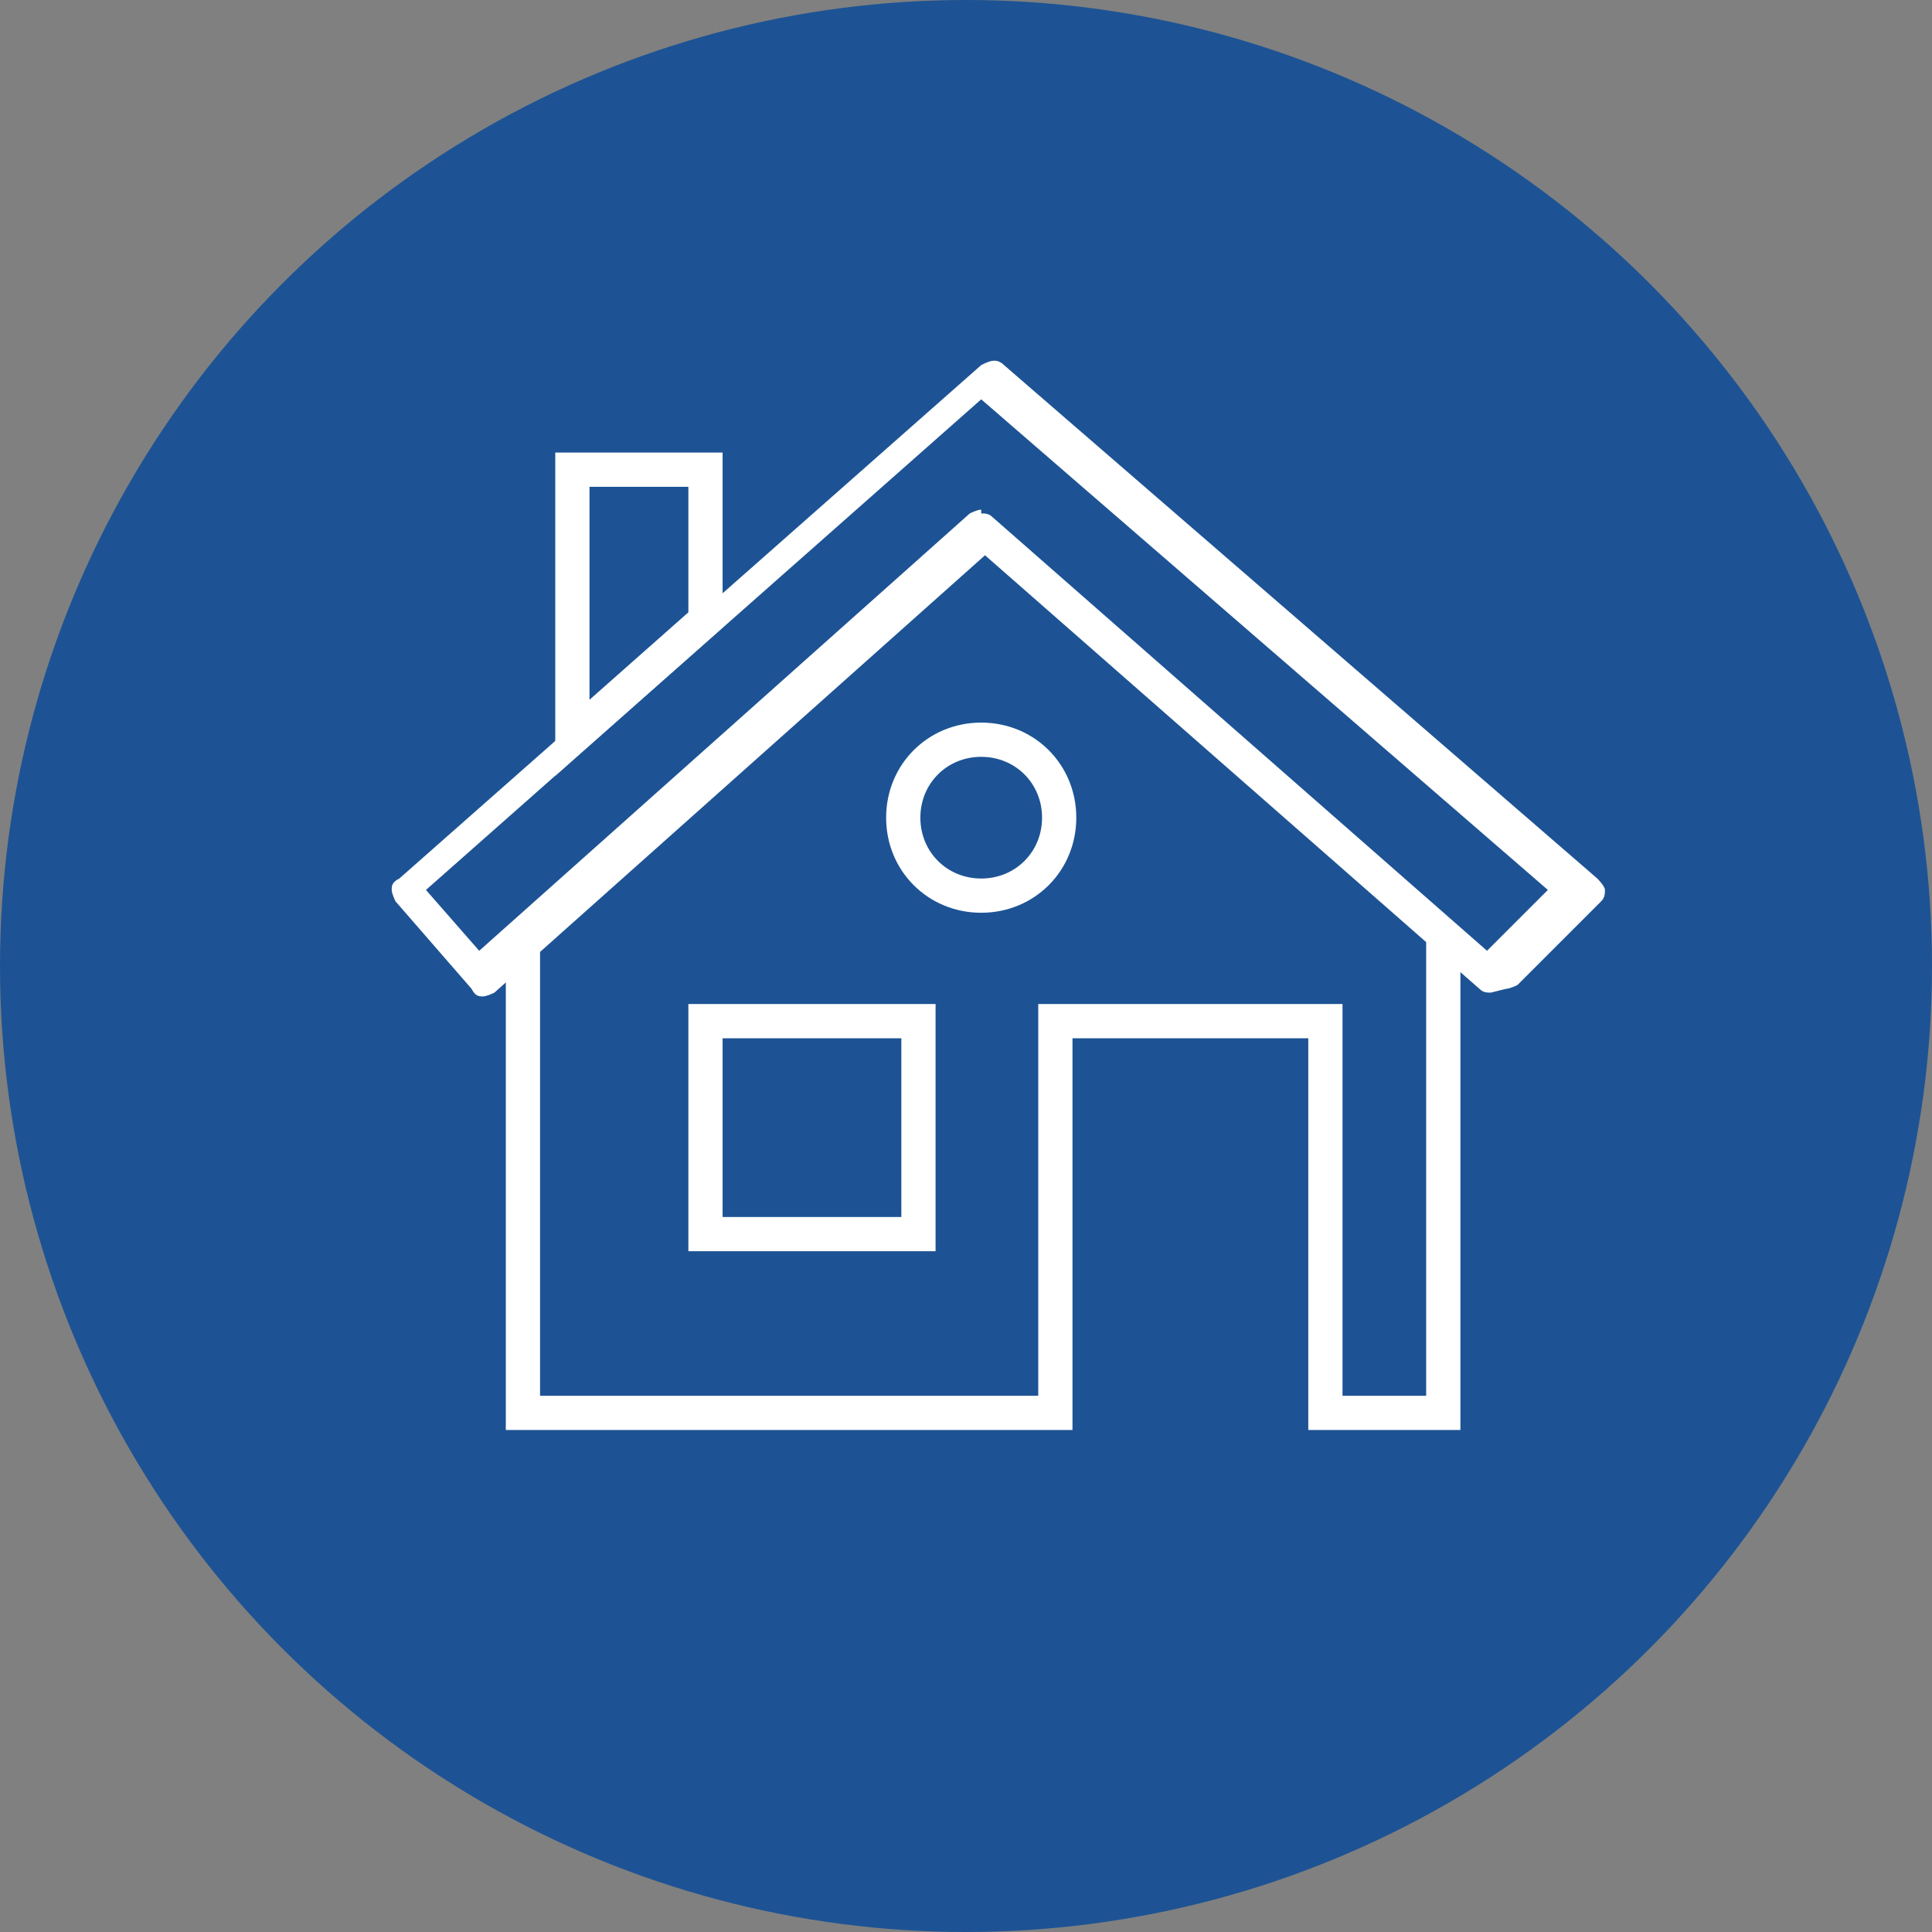 <?xml version="1.0" encoding="UTF-8"?>
<svg id="Layer_1" xmlns="http://www.w3.org/2000/svg" version="1.1" viewBox="0 0 50.8 50.8">
  <rect x="0" y="0" width="50.8" height="50.8" fill="#808080" stroke="none"/>
  <!-- Generator: Adobe Illustrator 29.1.0, SVG Export Plug-In . SVG Version: 2.1.0 Build 142)  -->
  <defs>
    <style>
      .st0 {
        fill: #fff;
      }

      .st1 {
        fill: #1d5394;
      }
    </style>
  </defs>
  <circle class="st1" cx="25.4" cy="25.4" r="25.4"/>
  <path class="st0" d="M19,32h4.7v-4.7h-4.7v4.7ZM24.6,32.9h-6.5v-6.5h6.5v6.5ZM38.4,37.6h-4v-10.3h-6.2v10.3h-14.9v-13s.9,0,.9,0v12.1h13.1v-10.3h8v10.3h2.2v-12.1h.9v13Z"/>
  <g>
    <path class="st0" d="M25.8,13.5c.1,0,.2,0,.3.1l13,11.4,1.6-1.6-14.9-12.9-14.6,12.9,1.4,1.6,12.9-11.5c0,0,.2-.1.3-.1M39.2,26.1c-.1,0-.2,0-.3-.1l-13-11.4-12.9,11.5c0,0-.2.1-.3.1-.1,0-.2,0-.3-.2l-2-2.3c0,0-.1-.2-.1-.3,0-.1,0-.2.2-.3l15.3-13.5c.2-.1.4-.2.6,0l15.6,13.5c0,0,.2.2.2.3,0,.1,0,.2-.1.3l-2.2,2.2c0,0-.2.1-.3.1"/>
    <path class="st0" d="M25.8,19.9c-.9,0-1.6.7-1.6,1.6s.7,1.6,1.6,1.6,1.6-.7,1.6-1.6-.7-1.6-1.6-1.6M25.8,24c-1.4,0-2.5-1.1-2.5-2.5s1.1-2.5,2.5-2.5,2.5,1.1,2.5,2.5-1.1,2.5-2.5,2.5"/>
  </g>
  <path class="st0" d="M15.5,12.9v5.5l2.6-2.3v-3.3h-2.6ZM14.6,20.4v-8.5h4.4v4.6l-4.4,3.9Z"/>
</svg>